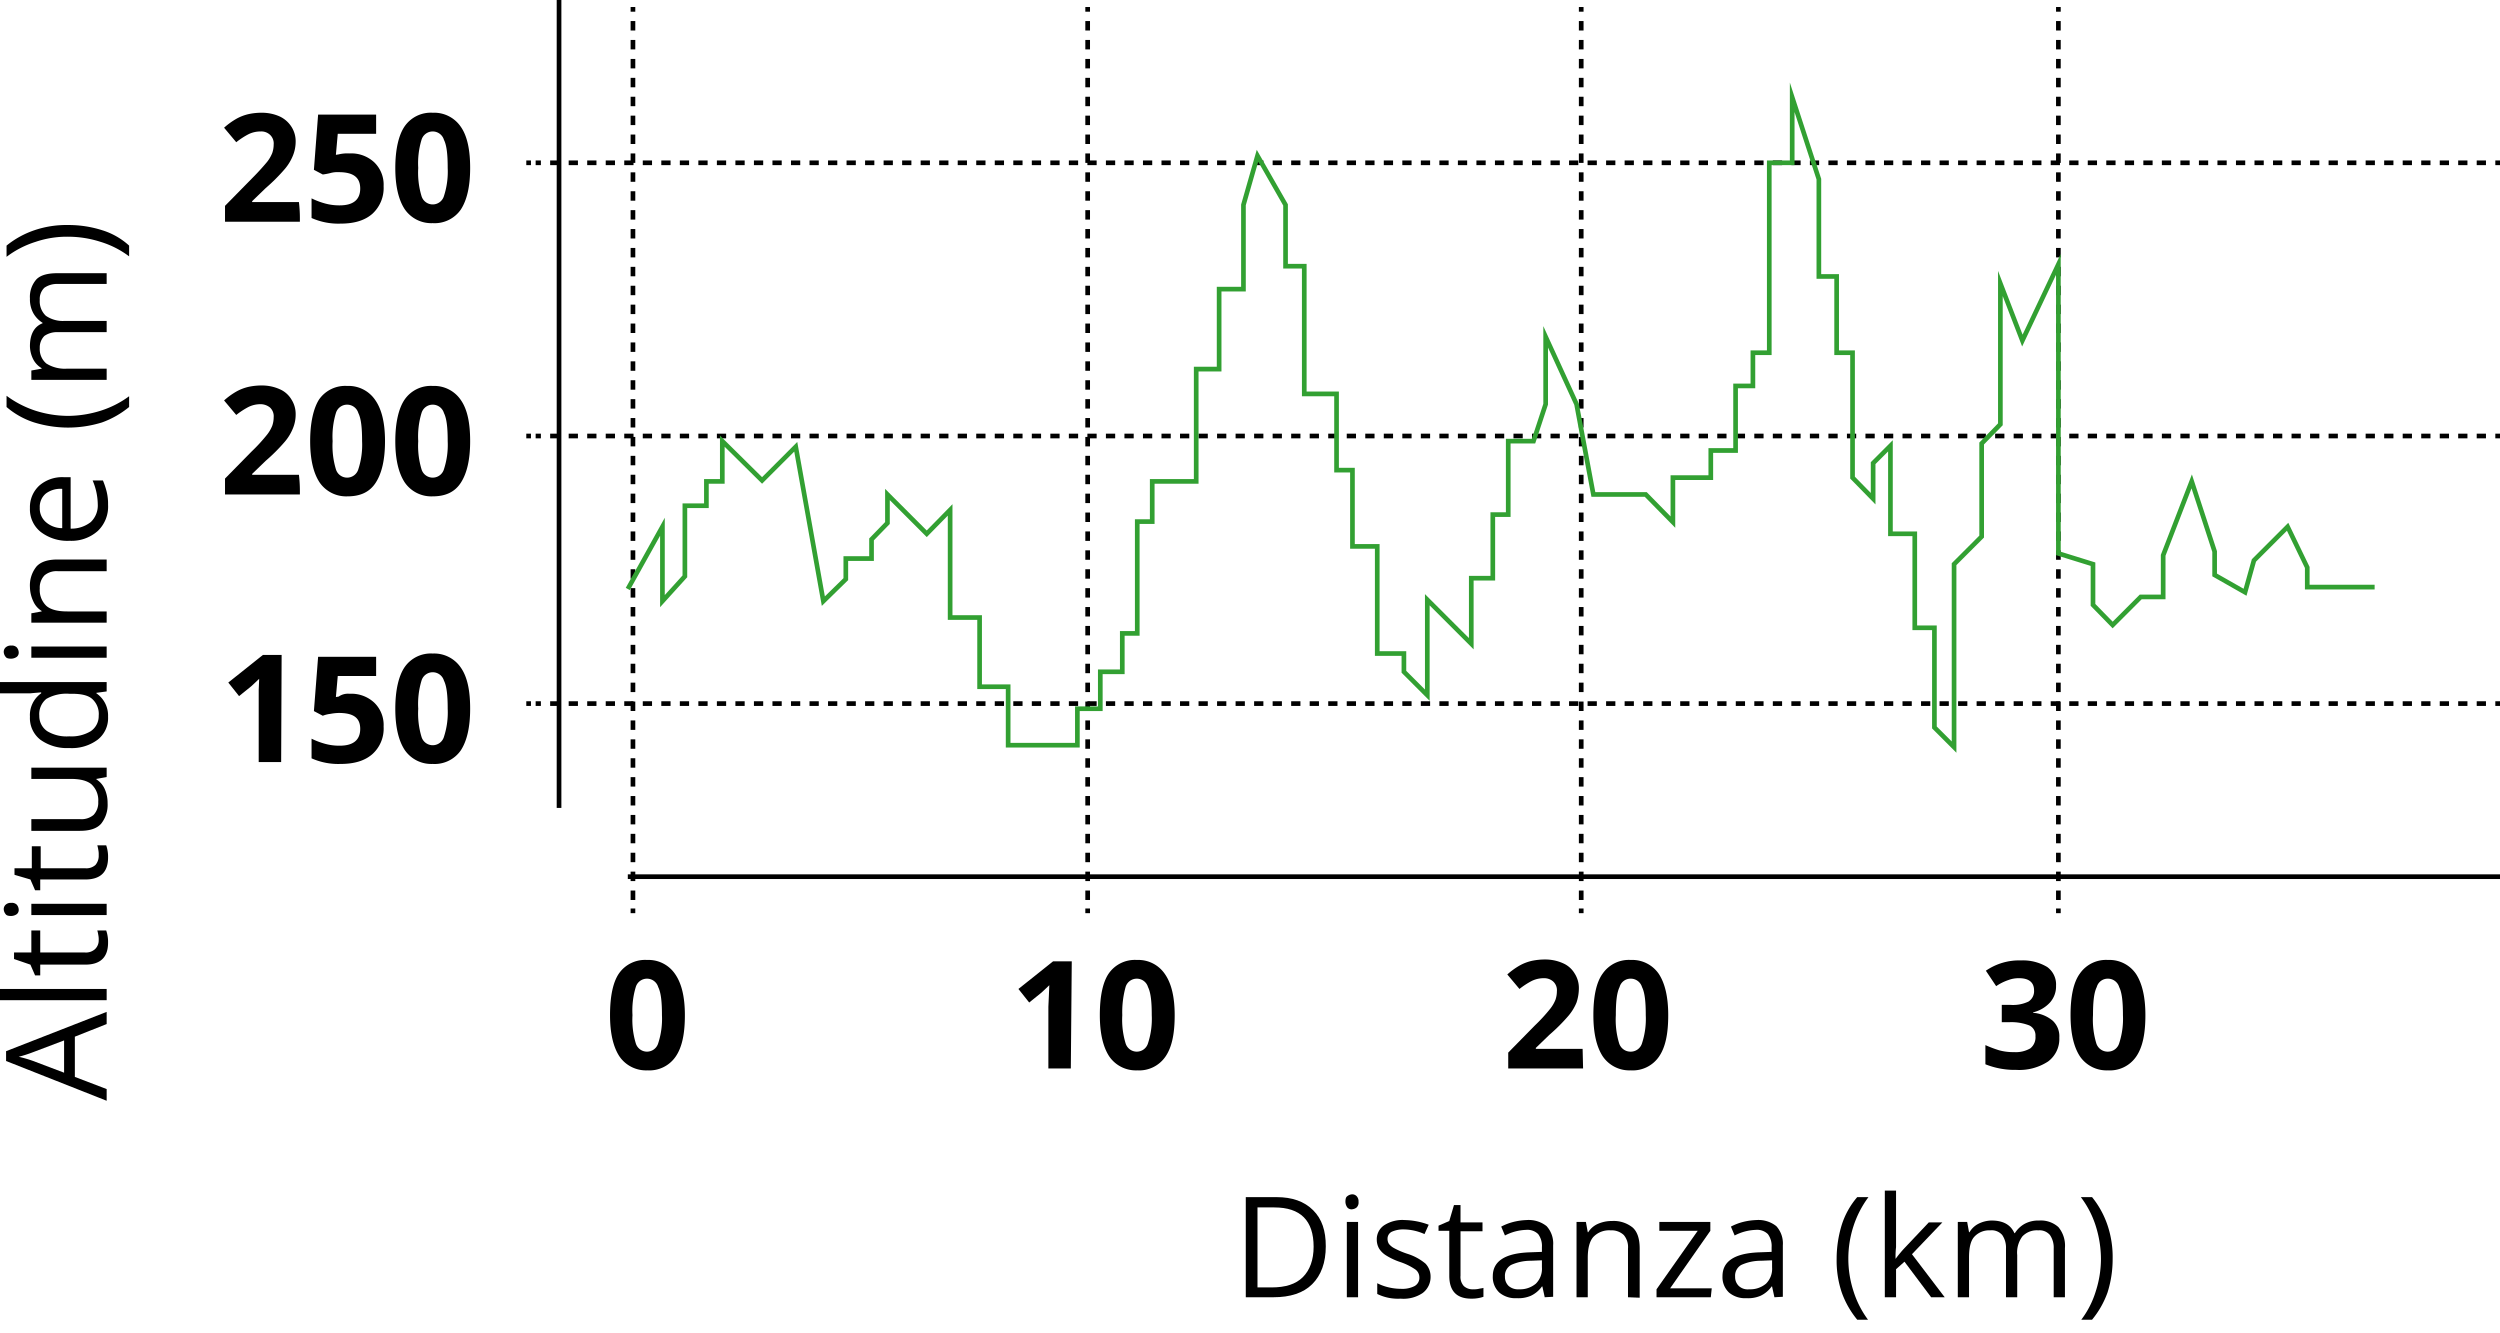 <?xml version="1.0" encoding="UTF-8"?> <svg xmlns="http://www.w3.org/2000/svg" id="Percorso_1_Immagine" data-name="Percorso 1 Immagine" viewBox="0 0 534.4 285"><defs><style>.cls-1,.cls-2,.cls-3,.cls-4,.cls-5,.cls-6{fill:none;stroke-miterlimit:10;}.cls-1,.cls-2,.cls-3,.cls-4,.cls-5{stroke:#000;}.cls-2{stroke-dasharray:2.02 2.02 2.02 2.02;}.cls-3{stroke-dasharray:2.02 2.02 2.02 2.02 2.02 2.02;}.cls-4{stroke-dasharray:1.98 1.98 1.98 1.98;}.cls-5{stroke-dasharray:1.98 1.98 1.98 1.98 1.98 1.98;}.cls-6{stroke:#32a032;}</style></defs><line class="cls-1" x1="119.5" x2="119.5" y2="172.7"></line><line class="cls-1" x1="135.3" y1="1.5" x2="135.3" y2="2.5"></line><line class="cls-2" x1="135.3" y1="4.5" x2="135.3" y2="11.6"></line><line class="cls-3" x1="135.3" y1="12.6" x2="135.3" y2="193.2"></line><line class="cls-1" x1="135.3" y1="194.2" x2="135.3" y2="195.2"></line><line class="cls-1" x1="534.4" y1="187.4" x2="134.2" y2="187.4"></line><line class="cls-1" x1="534.4" y1="34.8" x2="533.4" y2="34.8"></line><line class="cls-4" x1="531.4" y1="34.8" x2="524.5" y2="34.8"></line><line class="cls-5" x1="523.5" y1="34.8" x2="114.5" y2="34.8"></line><line class="cls-1" x1="113.5" y1="34.8" x2="112.5" y2="34.8"></line><path d="M146.4,217c0,4-.6,6.9-2,8.9a6.8,6.8,0,0,1-6,2.9,6.88,6.88,0,0,1-6-3c-1.3-2-2-4.9-2-8.8s.6-7,1.9-8.9a6.8,6.8,0,0,1,6-2.9,6.88,6.88,0,0,1,6,3C145.7,210.2,146.4,213.1,146.4,217Zm-11.2,0a17.33,17.33,0,0,0,.7,6,2.5,2.5,0,0,0,4.8,0,16.8,16.8,0,0,0,.8-6c0-2.8-.2-4.8-.8-6a2.5,2.5,0,0,0-4.8,0A17.33,17.33,0,0,0,135.2,217Z"></path><line class="cls-1" x1="232.5" y1="1.5" x2="232.5" y2="2.5"></line><line class="cls-2" x1="232.5" y1="4.5" x2="232.5" y2="11.6"></line><line class="cls-3" x1="232.5" y1="12.6" x2="232.5" y2="193.2"></line><line class="cls-1" x1="232.5" y1="194.2" x2="232.5" y2="195.2"></line><path d="M228.9,228.4h-4.8V215.2l.1-2.2.1-2.4c-.8.8-1.4,1.3-1.7,1.6l-2.6,2.1-2.3-2.9,7.4-5.9h4l-.2,22.9Z"></path><path d="M251.1,217c0,4-.6,6.9-2,8.9a6.8,6.8,0,0,1-6,2.9,6.88,6.88,0,0,1-6-3c-1.3-2-2-4.9-2-8.8s.6-7,1.9-8.9a6.8,6.8,0,0,1,6-2.9,6.88,6.88,0,0,1,6,3C250.4,210.2,251.1,213.1,251.1,217Zm-11.2,0a17.33,17.33,0,0,0,.7,6,2.5,2.5,0,0,0,4.8,0,16.8,16.8,0,0,0,.8-6c0-2.8-.2-4.8-.8-6a2.5,2.5,0,0,0-4.8,0A20.23,20.23,0,0,0,239.9,217Z"></path><line class="cls-1" x1="338" y1="1.5" x2="338" y2="2.5"></line><line class="cls-2" x1="338" y1="4.5" x2="338" y2="11.6"></line><line class="cls-3" x1="338" y1="12.6" x2="338" y2="193.2"></line><line class="cls-1" x1="338" y1="194.2" x2="338" y2="195.2"></line><path d="M338.4,228.4h-16V225l5.7-5.8a36,36,0,0,0,3.3-3.6,7.66,7.66,0,0,0,1.1-1.9,5.66,5.66,0,0,0,.3-1.8,2.52,2.52,0,0,0-.8-2.1,2.88,2.88,0,0,0-2-.7,5.83,5.83,0,0,0-2.6.6,16.36,16.36,0,0,0-2.6,1.7l-2.6-3.1a15.15,15.15,0,0,1,2.8-2,9.89,9.89,0,0,1,2.4-.9,13.58,13.58,0,0,1,2.9-.3,9.21,9.21,0,0,1,3.8.8,5.37,5.37,0,0,1,2.5,2.2,5.71,5.71,0,0,1,.9,3.2,9.93,9.93,0,0,1-.5,3,10.5,10.5,0,0,1-1.7,2.8,38.35,38.35,0,0,1-4.1,4.1l-2.9,2.8v.2h10l.1,4.2Z"></path><path d="M356.6,217c0,4-.6,6.9-2,8.9a6.8,6.8,0,0,1-6,2.9,6.88,6.88,0,0,1-6-3c-1.3-2-2-4.9-2-8.8s.6-7,2-8.9a6.8,6.8,0,0,1,6-2.9,6.88,6.88,0,0,1,6,3C355.9,210.2,356.6,213.1,356.6,217Zm-11.2,0a17.33,17.33,0,0,0,.7,6,2.54,2.54,0,0,0,2.5,1.8A2.51,2.51,0,0,0,351,223a16.8,16.8,0,0,0,.8-6c0-2.8-.2-4.8-.8-6a2.51,2.51,0,0,0-2.4-1.8,2.43,2.43,0,0,0-2.4,1.8C345.6,212.2,345.4,214.2,345.4,217Z"></path><line class="cls-1" x1="440" y1="1.5" x2="440" y2="2.5"></line><line class="cls-2" x1="440" y1="4.5" x2="440" y2="11.6"></line><line class="cls-3" x1="440" y1="12.6" x2="440" y2="193.2"></line><line class="cls-1" x1="440" y1="194.2" x2="440" y2="195.2"></line><path d="M439.5,210.7a5.15,5.15,0,0,1-1.3,3.6,7.2,7.2,0,0,1-3.6,2.1v.1a7.35,7.35,0,0,1,4.2,1.7,4.54,4.54,0,0,1,1.4,3.6,6,6,0,0,1-2.4,5.1,11.22,11.22,0,0,1-6.8,1.8,16.9,16.9,0,0,1-6.6-1.2v-4.1a24.88,24.88,0,0,0,2.9,1.1,11.24,11.24,0,0,0,3.2.4,6.22,6.22,0,0,0,3.5-.8,3,3,0,0,0,1.1-2.6,2.36,2.36,0,0,0-1.3-2.3,10.64,10.64,0,0,0-4.2-.7h-1.7v-3.7h1.8a7.73,7.73,0,0,0,3.9-.7,2.62,2.62,0,0,0,1.2-2.4c0-1.7-1.1-2.6-3.2-2.6a6.2,6.2,0,0,0-2.3.4,10.46,10.46,0,0,0-2.6,1.3l-2.2-3.3a12.53,12.53,0,0,1,7.5-2.2,10.07,10.07,0,0,1,5.6,1.4A4.59,4.59,0,0,1,439.5,210.7Z"></path><path d="M458.6,217c0,4-.6,6.9-2,8.9a6.8,6.8,0,0,1-6,2.9,6.88,6.88,0,0,1-6-3c-1.3-2-2-4.9-2-8.8s.6-7,2-8.9a6.8,6.8,0,0,1,6-2.9,6.88,6.88,0,0,1,6,3C457.9,210.2,458.6,213.1,458.6,217Zm-11.2,0a17.33,17.33,0,0,0,.7,6,2.54,2.54,0,0,0,2.5,1.8A2.51,2.51,0,0,0,453,223a16.8,16.8,0,0,0,.8-6c0-2.8-.2-4.8-.8-6a2.51,2.51,0,0,0-2.4-1.8,2.43,2.43,0,0,0-2.4,1.8C447.6,212.2,447.4,214.2,447.4,217Z"></path><path d="M64.1,47.4h-16V44l5.7-5.8c1.7-1.7,2.8-3,3.3-3.6a7.66,7.66,0,0,0,1.1-1.9,5.66,5.66,0,0,0,.3-1.8,2.52,2.52,0,0,0-.8-2.1,2.72,2.72,0,0,0-2-.7,5.83,5.83,0,0,0-2.6.6,16.36,16.36,0,0,0-2.6,1.7l-2.6-3.1a15.15,15.15,0,0,1,2.8-2,9.89,9.89,0,0,1,2.4-.9,12.92,12.92,0,0,1,2.9-.3,9.21,9.21,0,0,1,3.8.8,6,6,0,0,1,2.5,2.2,5.71,5.71,0,0,1,.9,3.2,8,8,0,0,1-.6,3,10.5,10.5,0,0,1-1.7,2.8,38.35,38.35,0,0,1-4.1,4.1L53.9,43v.2h10A30.24,30.24,0,0,1,64.1,47.4Z"></path><path d="M74.7,32.8A7.19,7.19,0,0,1,80,34.7a6.62,6.62,0,0,1,2,5.1,7.47,7.47,0,0,1-2.4,5.9c-1.6,1.4-3.8,2.1-6.8,2.1a14,14,0,0,1-6.2-1.2V42.4a16,16,0,0,0,2.9,1.1,11.48,11.48,0,0,0,3.1.4c2.9,0,4.4-1.2,4.4-3.6s-1.5-3.5-4.6-3.5a5.54,5.54,0,0,0-1.8.2,14.25,14.25,0,0,1-1.6.3l-1.9-1L68,24.5H80.4v4.1H72.2l-.4,4.5.6-.1A7.86,7.86,0,0,1,74.7,32.8Z"></path><path d="M100.5,35.9c0,4-.7,6.9-2,8.9a6.8,6.8,0,0,1-6,2.9,6.88,6.88,0,0,1-6-3c-1.3-2-2-4.9-2-8.8s.7-7,2-8.9a6.8,6.8,0,0,1,6-2.9,6.88,6.88,0,0,1,6,3C99.9,29.1,100.5,32.1,100.5,35.9Zm-11.1,0a17.33,17.33,0,0,0,.7,6,2.5,2.5,0,0,0,4.8,0,16.8,16.8,0,0,0,.8-6c0-2.8-.2-4.8-.8-6a2.5,2.5,0,0,0-4.8,0A17.33,17.33,0,0,0,89.4,35.9Z"></path><line class="cls-1" x1="534.4" y1="93.2" x2="533.4" y2="93.2"></line><line class="cls-4" x1="531.4" y1="93.2" x2="524.5" y2="93.2"></line><line class="cls-5" x1="523.5" y1="93.2" x2="114.5" y2="93.2"></line><line class="cls-1" x1="113.5" y1="93.2" x2="112.5" y2="93.2"></line><path d="M64.1,105.7h-16v-3.4l5.7-5.8a36,36,0,0,0,3.3-3.6A7.66,7.66,0,0,0,58.2,91a5.66,5.66,0,0,0,.3-1.8,2.52,2.52,0,0,0-.8-2.1,3.22,3.22,0,0,0-2-.7,5.83,5.83,0,0,0-2.6.6,16.36,16.36,0,0,0-2.6,1.7l-2.6-3.1a15.15,15.15,0,0,1,2.8-2,9.89,9.89,0,0,1,2.4-.9,12.92,12.92,0,0,1,2.9-.3,9.21,9.21,0,0,1,3.8.8,5.37,5.37,0,0,1,2.5,2.2,5.71,5.71,0,0,1,.9,3.2,7.65,7.65,0,0,1-.6,3,10.5,10.5,0,0,1-1.7,2.8,38.35,38.35,0,0,1-4.1,4.1l-2.9,2.8v.2h10A30.24,30.24,0,0,1,64.1,105.7Z"></path><path d="M82.3,94.3c0,4-.7,6.9-2,8.9s-3.3,2.9-6,2.9a6.88,6.88,0,0,1-6-3c-1.3-2-2-4.9-2-8.8s.7-7,1.9-8.9a6.8,6.8,0,0,1,6-2.9,6.88,6.88,0,0,1,6,3C81.6,87.5,82.3,90.4,82.3,94.3Zm-11.2,0a17.33,17.33,0,0,0,.7,6,2.5,2.5,0,0,0,4.8,0,16.8,16.8,0,0,0,.8-6c0-2.8-.2-4.8-.8-6a2.5,2.5,0,0,0-4.8,0A17.33,17.33,0,0,0,71.1,94.3Z"></path><path d="M100.5,94.3c0,4-.7,6.9-2,8.9s-3.3,2.9-6,2.9a6.88,6.88,0,0,1-6-3c-1.3-2-2-4.9-2-8.8s.7-7,2-8.9a6.8,6.8,0,0,1,6-2.9,6.88,6.88,0,0,1,6,3C99.9,87.5,100.5,90.4,100.5,94.3Zm-11.1,0a17.33,17.33,0,0,0,.7,6,2.5,2.5,0,0,0,4.8,0,16.8,16.8,0,0,0,.8-6c0-2.8-.2-4.8-.8-6a2.5,2.5,0,0,0-4.8,0A17.33,17.33,0,0,0,89.4,94.3Z"></path><line class="cls-1" x1="534.4" y1="150.4" x2="533.4" y2="150.4"></line><line class="cls-4" x1="531.4" y1="150.4" x2="524.5" y2="150.4"></line><line class="cls-5" x1="523.5" y1="150.4" x2="114.5" y2="150.4"></line><line class="cls-1" x1="113.5" y1="150.4" x2="112.5" y2="150.4"></line><path d="M60.1,162.9H55.3V147.5l.1-2.4c-.8.8-1.4,1.3-1.7,1.6l-2.6,2.1-2.3-2.9,7.4-5.9h4l-.1,22.9Z"></path><path d="M74.7,148.3a7.19,7.19,0,0,1,5.3,1.9,6.62,6.62,0,0,1,2,5.1,7.33,7.33,0,0,1-2.4,5.9c-1.6,1.4-3.8,2.1-6.8,2.1a14,14,0,0,1-6.2-1.2v-4.2a16,16,0,0,0,2.9,1.1,11.48,11.48,0,0,0,3.1.4c2.9,0,4.4-1.2,4.4-3.6s-1.5-3.4-4.6-3.4a11,11,0,0,0-1.8.2,6.22,6.22,0,0,0-1.6.4l-1.9-1,.9-11.6H80.4v4.1H72.2l-.4,4.5.6-.1A3.46,3.46,0,0,1,74.7,148.3Z"></path><path d="M100.5,151.5c0,4-.7,6.9-2,8.9a6.8,6.8,0,0,1-6,2.9,6.88,6.88,0,0,1-6-3c-1.3-2-2-4.9-2-8.8s.7-7,2-8.9a6.8,6.8,0,0,1,6-2.9,6.88,6.88,0,0,1,6,3C99.9,144.7,100.5,147.6,100.5,151.5Zm-11.1,0a17.33,17.33,0,0,0,.7,6,2.5,2.5,0,0,0,4.8,0,16.8,16.8,0,0,0,.8-6c0-2.8-.2-4.8-.8-6a2.5,2.5,0,0,0-4.8,0A17.33,17.33,0,0,0,89.4,151.5Z"></path><path d="M283.4,266.4c0,3.5-1,6.2-2.9,8.1s-4.7,2.8-8.3,2.8h-5.9V255.9h6.6c3.3,0,5.9.9,7.8,2.8S283.4,263.1,283.4,266.4Zm-2.6.1q0-4.2-2.1-6.3t-6.3-2.1h-3.6v17.1h3c3,0,5.2-.7,6.7-2.2S280.8,269.3,280.8,266.5Z"></path><path d="M287.6,256.9c0-.6.1-1,.4-1.2a1.78,1.78,0,0,1,1-.4,1.28,1.28,0,0,1,1,.4,1.59,1.59,0,0,1,.4,1.2,1.46,1.46,0,0,1-.4,1.2,1.78,1.78,0,0,1-1,.4,1.16,1.16,0,0,1-1-.4A2.14,2.14,0,0,1,287.6,256.9Zm2.7,20.4h-2.4V261.2h2.4Z"></path><path d="M305.8,272.9a4.27,4.27,0,0,1-1.7,3.5,7.3,7.3,0,0,1-4.7,1.2,10.09,10.09,0,0,1-5-1v-2.3a10.64,10.64,0,0,0,2.5.9,11.53,11.53,0,0,0,2.6.3,5.7,5.7,0,0,0,2.9-.6,2,2,0,0,0,1-1.9,2.09,2.09,0,0,0-.8-1.6,13,13,0,0,0-3.2-1.6,13.87,13.87,0,0,1-3.2-1.5,4.66,4.66,0,0,1-1.4-1.4,3.83,3.83,0,0,1-.5-1.9,3.59,3.59,0,0,1,1.6-3.1,7.19,7.19,0,0,1,4.4-1.1,15.4,15.4,0,0,1,5.1,1l-.9,2a11.07,11.07,0,0,0-4.4-1,6,6,0,0,0-2.6.5,1.65,1.65,0,0,0-.9,1.5,2,2,0,0,0,.3,1.1,3.53,3.53,0,0,0,1.1.9,17.26,17.26,0,0,0,2.8,1.2,11.24,11.24,0,0,1,3.9,2.1A4,4,0,0,1,305.8,272.9Z"></path><path d="M314.9,275.6a4.87,4.87,0,0,0,1.2-.1c.4-.1.7-.1,1-.2v1.9a6.81,6.81,0,0,1-1.2.3,7.6,7.6,0,0,1-1.4.1c-3.1,0-4.7-1.6-4.7-4.9v-9.6h-2.3V262l2.3-1,1-3.4h1.4v3.7h4.7v1.9h-4.7v9.5a2.92,2.92,0,0,0,.7,2.2A2.72,2.72,0,0,0,314.9,275.6Z"></path><path d="M330.2,277.3l-.5-2.3h-.1a6.08,6.08,0,0,1-2.4,2,6.74,6.74,0,0,1-3,.5,5.31,5.31,0,0,1-3.7-1.2,4.51,4.51,0,0,1-1.4-3.5q0-4.8,7.8-5.1l2.7-.1v-1a4.25,4.25,0,0,0-.8-2.8,3.27,3.27,0,0,0-2.6-.9,10.46,10.46,0,0,0-4.5,1.2l-.8-1.9a11.66,11.66,0,0,1,2.6-1,13.51,13.51,0,0,1,2.8-.4,6.15,6.15,0,0,1,4.3,1.3,5.48,5.48,0,0,1,1.4,4.1v11l-1.8.1Zm-5.5-1.7a5.22,5.22,0,0,0,3.6-1.2,4.46,4.46,0,0,0,1.3-3.5v-1.5l-2.4.1a10.11,10.11,0,0,0-4.2.9,2.66,2.66,0,0,0-1.3,2.5,2.63,2.63,0,0,0,.8,2A3.07,3.07,0,0,0,324.7,275.6Z"></path><path d="M348,277.3V266.9a4,4,0,0,0-.9-2.9,3.79,3.79,0,0,0-2.8-1,4.67,4.67,0,0,0-3.7,1.4q-1.2,1.35-1.2,4.5v8.4H337V261.2h2l.4,2.2h.1a4.63,4.63,0,0,1,2.1-1.8,7.31,7.31,0,0,1,3-.6,6.45,6.45,0,0,1,4.4,1.4q1.5,1.35,1.5,4.5v10.5l-2.5-.1Z"></path><path d="M365.7,277.3H354.1v-1.7l8.8-12.5h-8.2v-1.9h10.9v1.9L357,275.4h8.9l-.2,1.9Z"></path><path d="M379.3,277.3l-.5-2.3h-.1a6.08,6.08,0,0,1-2.4,2,6.74,6.74,0,0,1-3,.5,5.31,5.31,0,0,1-3.7-1.2,4.51,4.51,0,0,1-1.4-3.5q0-4.8,7.8-5.1l2.7-.1v-1a4.25,4.25,0,0,0-.8-2.8,3.27,3.27,0,0,0-2.6-.9,10.46,10.46,0,0,0-4.5,1.2l-.8-1.9a11.66,11.66,0,0,1,2.6-1,13.51,13.51,0,0,1,2.8-.4,6.15,6.15,0,0,1,4.3,1.3,5.48,5.48,0,0,1,1.4,4.1v11l-1.8.1Zm-5.4-1.7a5.22,5.22,0,0,0,3.6-1.2,4.46,4.46,0,0,0,1.3-3.5v-1.5l-2.4.1a10.11,10.11,0,0,0-4.2.9,2.66,2.66,0,0,0-1.3,2.5,2.63,2.63,0,0,0,.8,2A2.78,2.78,0,0,0,373.9,275.6Z"></path><path d="M392.6,269.1a24.78,24.78,0,0,1,1.1-7.3,17,17,0,0,1,3.3-5.9h2.4a21.5,21.5,0,0,0-3.2,6.2,22.5,22.5,0,0,0,0,13.9,20.63,20.63,0,0,0,3.1,6.1H397a19.45,19.45,0,0,1-3.3-5.8A21.3,21.3,0,0,1,392.6,269.1Z"></path><path d="M405.2,269.1a24.93,24.93,0,0,1,1.9-2.3l5.2-5.5h2.9l-6.5,6.8,7,9.2h-2.9l-5.7-7.6-1.8,1.6v6h-2.4V254.5h2.4v12.1a16.33,16.33,0,0,0-.1,2.5Z"></path><path d="M439,277.3V266.9a4.77,4.77,0,0,0-.8-2.9,2.92,2.92,0,0,0-2.5-1,4.24,4.24,0,0,0-3.4,1.3,5.79,5.79,0,0,0-1.1,4v9h-2.4V266.9a4.77,4.77,0,0,0-.8-2.9,3,3,0,0,0-2.6-1,4.29,4.29,0,0,0-3.4,1.4c-.8.9-1.1,2.4-1.1,4.5v8.4h-2.4V261.2h2l.4,2.2h.1a4.69,4.69,0,0,1,1.9-1.8,6.44,6.44,0,0,1,2.8-.7c2.5,0,4.1.9,4.9,2.7h.1a5.78,5.78,0,0,1,2.1-2,6.17,6.17,0,0,1,3.1-.7,5.64,5.64,0,0,1,4.1,1.4,6.21,6.21,0,0,1,1.4,4.5v10.5Z"></path><path d="M451.6,269.1a23.62,23.62,0,0,1-1.1,7.2,19.45,19.45,0,0,1-3.3,5.8h-2.3A19.53,19.53,0,0,0,448,276a22.65,22.65,0,0,0,1.1-6.9,23.8,23.8,0,0,0-1.1-7,20.3,20.3,0,0,0-3.2-6.2h2.4a19.32,19.32,0,0,1,3.3,6A21.3,21.3,0,0,1,451.6,269.1Z"></path><path d="M22.8,218.9,16,221.6v8.6l6.8,2.6v2.5L1.3,226.8v-2.1l21.5-8.4Zm-9.1,3.5-6.6,2.5a28.6,28.6,0,0,1-3.1,1,25.42,25.42,0,0,1,3.1.9l6.6,2.5Z"></path><path d="M22.8,211.4v2.4H0v-2.4Z"></path><path d="M21.1,201a4.87,4.87,0,0,0-.1-1.2,6.37,6.37,0,0,0-.2-.9h1.9a6.81,6.81,0,0,1,.3,1.2,7.08,7.08,0,0,1,.1,1.4c0,3.1-1.6,4.7-4.9,4.7H8.6v2.3H7.5l-1-2.3L3,205v-1.4H6.7v-4.7H8.6v4.7h9.5a2.92,2.92,0,0,0,2.2-.7A2.56,2.56,0,0,0,21.1,201Z"></path><path d="M2.4,195.8c-.6,0-1-.1-1.2-.4a1.78,1.78,0,0,1-.4-1,1.28,1.28,0,0,1,.4-1,1.59,1.59,0,0,1,1.2-.4,1.46,1.46,0,0,1,1.2.4,1.78,1.78,0,0,1,.4,1,1.16,1.16,0,0,1-.4,1A2.14,2.14,0,0,1,2.4,195.8Zm20.4-2.6v2.4H6.7v-2.4Z"></path><path d="M21.1,182.8a4.87,4.87,0,0,0-.1-1.2,6.37,6.37,0,0,0-.2-.9h1.9a6.81,6.81,0,0,1,.3,1.2,7.08,7.08,0,0,1,.1,1.4c0,3.1-1.6,4.7-4.9,4.7H8.6v2.3H7.5l-1-2.3-3.4-1v-1.4H6.8v-4.7H8.7v4.7h9.5a2.92,2.92,0,0,0,2.2-.7A3,3,0,0,0,21.1,182.8Z"></path><path d="M6.7,175.1H17.1a4,4,0,0,0,2.9-.9,3.79,3.79,0,0,0,1-2.8,4.67,4.67,0,0,0-1.4-3.7q-1.35-1.2-4.5-1.2H6.7v-2.4H22.8v2l-2.2.4v.1a4.63,4.63,0,0,1,1.8,2.1,7.31,7.31,0,0,1,.6,3,6.45,6.45,0,0,1-1.4,4.4q-1.35,1.5-4.5,1.5H6.7Z"></path><path d="M20.6,148.1v.1a5.77,5.77,0,0,1,2.5,5,5.86,5.86,0,0,1-2.2,4.9,9.25,9.25,0,0,1-6.1,1.8,9.73,9.73,0,0,1-6.2-1.8,5.86,5.86,0,0,1-2.2-4.9,5.7,5.7,0,0,1,2.4-5V148l-1.2.1-1.1.1H0v-2.4H22.8v2Zm.5,4.9a4.31,4.31,0,0,0-1.4-3.6c-.9-.8-2.4-1.1-4.4-1.1h-.5a8.64,8.64,0,0,0-4.9,1.1A4.21,4.21,0,0,0,8.4,153a3.9,3.9,0,0,0,1.7,3.3,8,8,0,0,0,4.7,1.1,8,8,0,0,0,4.6-1.1A3.9,3.9,0,0,0,21.1,153Z"></path><path d="M2.4,140.8c-.6,0-1-.1-1.2-.4a1.78,1.78,0,0,1-.4-1,1.28,1.28,0,0,1,.4-1,1.59,1.59,0,0,1,1.2-.4,1.46,1.46,0,0,1,1.2.4,1.78,1.78,0,0,1,.4,1,1.16,1.16,0,0,1-.4,1A2.14,2.14,0,0,1,2.4,140.8Zm20.4-2.6v2.4H6.7v-2.4Z"></path><path d="M22.8,122.1H12.4a4,4,0,0,0-2.9.9,3.79,3.79,0,0,0-1,2.8,4.67,4.67,0,0,0,1.4,3.7q1.35,1.2,4.5,1.2h8.4v2.4H6.7v-2l2.2-.4v-.1a4.63,4.63,0,0,1-1.8-2.1,7.35,7.35,0,0,1-.7-3,6.45,6.45,0,0,1,1.4-4.4q1.35-1.5,4.5-1.5H22.8v2.5Z"></path><path d="M23.1,107.9a7.17,7.17,0,0,1-2.2,5.6,8.44,8.44,0,0,1-6,2.1,9.38,9.38,0,0,1-6.2-1.9,6.17,6.17,0,0,1-2.3-5.1,6.25,6.25,0,0,1,2-4.8,7.48,7.48,0,0,1,5.2-1.8h1.5v11a6.69,6.69,0,0,0,4.3-1.4,4.9,4.9,0,0,0,1.5-3.8,13.38,13.38,0,0,0-1.1-5.1H22a16.79,16.79,0,0,1,.8,2.4A10.88,10.88,0,0,1,23.1,107.9Zm-14.6.6a3.87,3.87,0,0,0,1.3,3.1,5.3,5.3,0,0,0,3.5,1.3v-8.4a5.22,5.22,0,0,0-3.5,1A3.67,3.67,0,0,0,8.5,108.5Z"></path><path d="M14.6,91.4a24.78,24.78,0,0,1-7.3-1.1A17,17,0,0,1,1.4,87V84.6a21.5,21.5,0,0,0,6.2,3.2,23.3,23.3,0,0,0,7,1.1,23.67,23.67,0,0,0,6.9-1.1,20.63,20.63,0,0,0,6.1-3.1V87a19.45,19.45,0,0,1-5.8,3.3A24.62,24.62,0,0,1,14.6,91.4Z"></path><path d="M22.8,60.7H12.4a4.77,4.77,0,0,0-2.9.8,3.3,3.3,0,0,0-1,2.6,4.24,4.24,0,0,0,1.3,3.4,6.36,6.36,0,0,0,4,1.1h9V71H12.4a4.77,4.77,0,0,0-2.9.8,3.46,3.46,0,0,0-1,2.6,4,4,0,0,0,1.4,3.3,7.41,7.41,0,0,0,4.5,1.1h8.4v2.4H6.7v-2l2.2-.4v-.1a4.69,4.69,0,0,1-1.8-1.9A6.44,6.44,0,0,1,6.4,74c0-2.5.9-4.2,2.7-4.9V69a5.78,5.78,0,0,1-2-2.1,6.17,6.17,0,0,1-.7-3.1,5.64,5.64,0,0,1,1.4-4.1c.9-.9,2.4-1.3,4.5-1.3H22.8v2.3Z"></path><path d="M14.6,48.1a23.62,23.62,0,0,1,7.2,1.1,15.15,15.15,0,0,1,5.8,3.3v2.3a19.53,19.53,0,0,0-6.1-3.1,22.65,22.65,0,0,0-6.9-1.1,20.92,20.92,0,0,0-7,1.1,20.3,20.3,0,0,0-6.2,3.2V52.5a19.32,19.32,0,0,1,6-3.3A21.3,21.3,0,0,1,14.6,48.1Z"></path><polyline class="cls-6" points="134.2 125.9 141.6 112.6 141.6 128.5 146.4 123.2 146.4 108.1 151 108.1 151 102.9 154.4 102.9 154.4 94.3 162.9 102.7 170.1 95.5 176 128.5 180.8 123.8 180.8 119.4 186.3 119.4 186.3 115.3 189.7 111.8 189.7 105.7 198.1 114.1 203.1 109 203.1 132 209.4 132 209.4 146.8 215.5 146.8 215.5 159.3 230.3 159.3 230.3 151.5 235.2 151.5 235.2 143.6 239.9 143.6 239.9 135.4 243.1 135.4 243.1 111.5 246.3 111.5 246.3 102.9 255.7 102.9 255.7 93.2 255.7 78.9 260.6 78.9 260.6 61.8 265.8 61.8 265.8 43.8 268.8 33.3 274.8 43.8 274.8 56.9 278.8 56.9 278.8 84.2 285.7 84.2 285.7 100.5 289.1 100.5 289.1 116.8 294.4 116.8 294.4 139.7 300.1 139.7 300.1 143.6 305.1 148.6 305.1 135.8 305.1 128.2 314.5 137.6 314.5 123.6 319.1 123.6 319.1 110 322.4 110 322.4 94.3 327.8 94.3 330.4 86.4 330.4 72 337 86.4 340.6 105.7 351.8 105.7 357.6 111.6 357.6 102.1 365.7 102.1 365.7 96.3 371 96.3 371 82.5 374.7 82.5 374.7 75.4 378.2 75.4 378.2 34.8 383.1 34.8 383.1 20.8 388.8 38.3 388.8 59.1 392.6 59.1 392.6 75.4 396 75.4 396 102.1 400.4 106.6 400.4 99 404.1 95.3 404.1 102.1 404.1 114.1 409.3 114.1 409.3 134.2 413.5 134.2 413.5 155.5 417.7 159.7 417.7 120.6 423.6 114.7 423.6 94.8 427.6 90.7 427.6 60.6 432.3 72.8 440 56.5 440 118.3 447.4 120.6 447.4 129.3 451.6 133.6 457.6 127.6 462.4 127.6 462.4 118.7 468.5 102.9 473.4 117.9 473.4 122.9 479.9 126.6 481.8 119.8 489 112.6 493.2 121.3 493.2 125.5 507.6 125.5"></polyline></svg> 